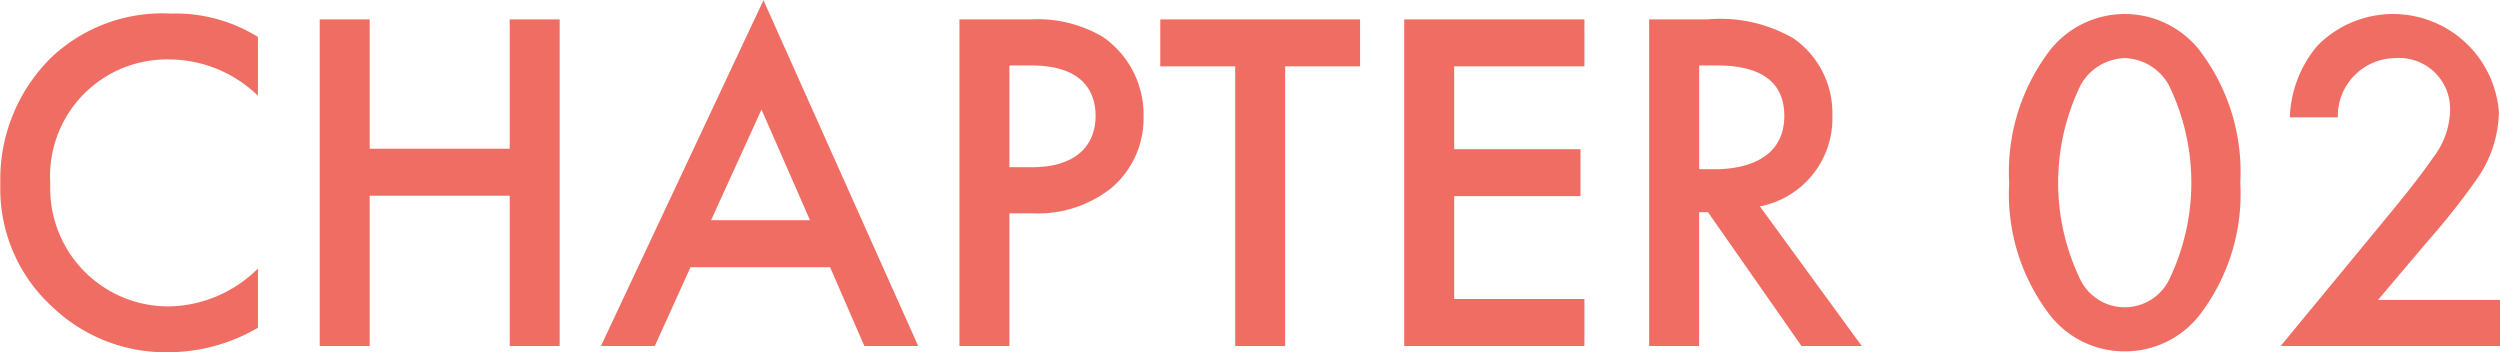 <svg xmlns="http://www.w3.org/2000/svg" width="112.281" height="15.81" viewBox="0 0 112.281 15.81">
  <defs>
    <style>
      .cls-1 {
        fill: #f06d63;
        fill-rule: evenodd;
      }
    </style>
  </defs>
  <path id="CHAPTER_02" data-name="CHAPTER 02" class="cls-1" d="M328.365,4321.35a7,7,0,0,0-3.915-1.05,7.259,7.259,0,0,0-5.3,1.91,7.655,7.655,0,0,0-2.353,5.74,7.174,7.174,0,0,0,2.353,5.54,7.365,7.365,0,0,0,5.19,2.02,8,8,0,0,0,4.025-1.1v-2.66a5.788,5.788,0,0,1-3.959,1.7,5.3,5.3,0,0,1-5.366-5.5,5.244,5.244,0,0,1,5.344-5.59,5.743,5.743,0,0,1,3.981,1.63v-2.64Zm5.019-.79H331.14v14.67h2.244v-6.75h6.289v6.75h2.244v-14.67h-2.244v5.81h-6.289v-5.81Zm22.217,14.67h2.419l-6.95-15.53-7.3,15.53h2.419l1.605-3.54h6.268Zm-6.884-5.65,2.265-4.97,2.178,4.97h-4.443Zm11.155-9.02v14.67h2.243v-5.96h1.012a5.3,5.3,0,0,0,3.585-1.15,4.1,4.1,0,0,0,1.429-3.21,4.239,4.239,0,0,0-1.825-3.56,5.762,5.762,0,0,0-3.211-.79h-3.233Zm2.243,2.07h0.99c2.551,0,2.881,1.45,2.881,2.26,0,1.37-.924,2.31-2.859,2.31h-1.012v-4.57Zm15.75,0.04v-2.11h-8.973v2.11h3.365v12.56H374.5v-12.56h3.364Zm10.076-2.11h-8.093v14.67h8.093v-2.11h-5.85v-4.62h5.674v-2.11h-5.674v-3.72h5.85v-2.11Zm2.907,0v14.67h2.243v-6.01h0.4l4.2,6.01h2.706l-4.575-6.27a4.024,4.024,0,0,0,3.255-4.09,4.079,4.079,0,0,0-1.737-3.45,6.554,6.554,0,0,0-3.871-.86h-2.617Zm2.243,2.07h0.77c1.1,0,3.057.19,3.057,2.26,0,2.33-2.507,2.4-3.123,2.4h-0.7v-4.66Zm19.117,12.84a4.241,4.241,0,0,0,3.321-1.58,8.916,8.916,0,0,0,1.869-5.98,9.009,9.009,0,0,0-1.869-6.01,4.28,4.28,0,0,0-6.642,0,9,9,0,0,0-1.869,6.01,8.911,8.911,0,0,0,1.869,5.98A4.24,4.24,0,0,0,412.208,4335.47Zm0-13.17a2.345,2.345,0,0,1,1.979,1.21,10.006,10.006,0,0,1,0,8.77,2.223,2.223,0,0,1-3.958,0,10.006,10.006,0,0,1,0-8.77A2.344,2.344,0,0,1,412.208,4322.3Zm16.85,10.86h-5.476l2.287-2.7a31.039,31.039,0,0,0,2.09-2.64,5.411,5.411,0,0,0,1.055-3.08,4.767,4.767,0,0,0-8.159-2.99,5.259,5.259,0,0,0-1.232,3.21h2.156a2.6,2.6,0,0,1,2.6-2.66,2.286,2.286,0,0,1,2.441,2.37,3.6,3.6,0,0,1-.77,2.11c-0.484.71-1.253,1.67-1.759,2.29l-5.08,6.16h9.852v-2.07Z" transform="translate(-316.781 -4319.69)"/>
</svg>
